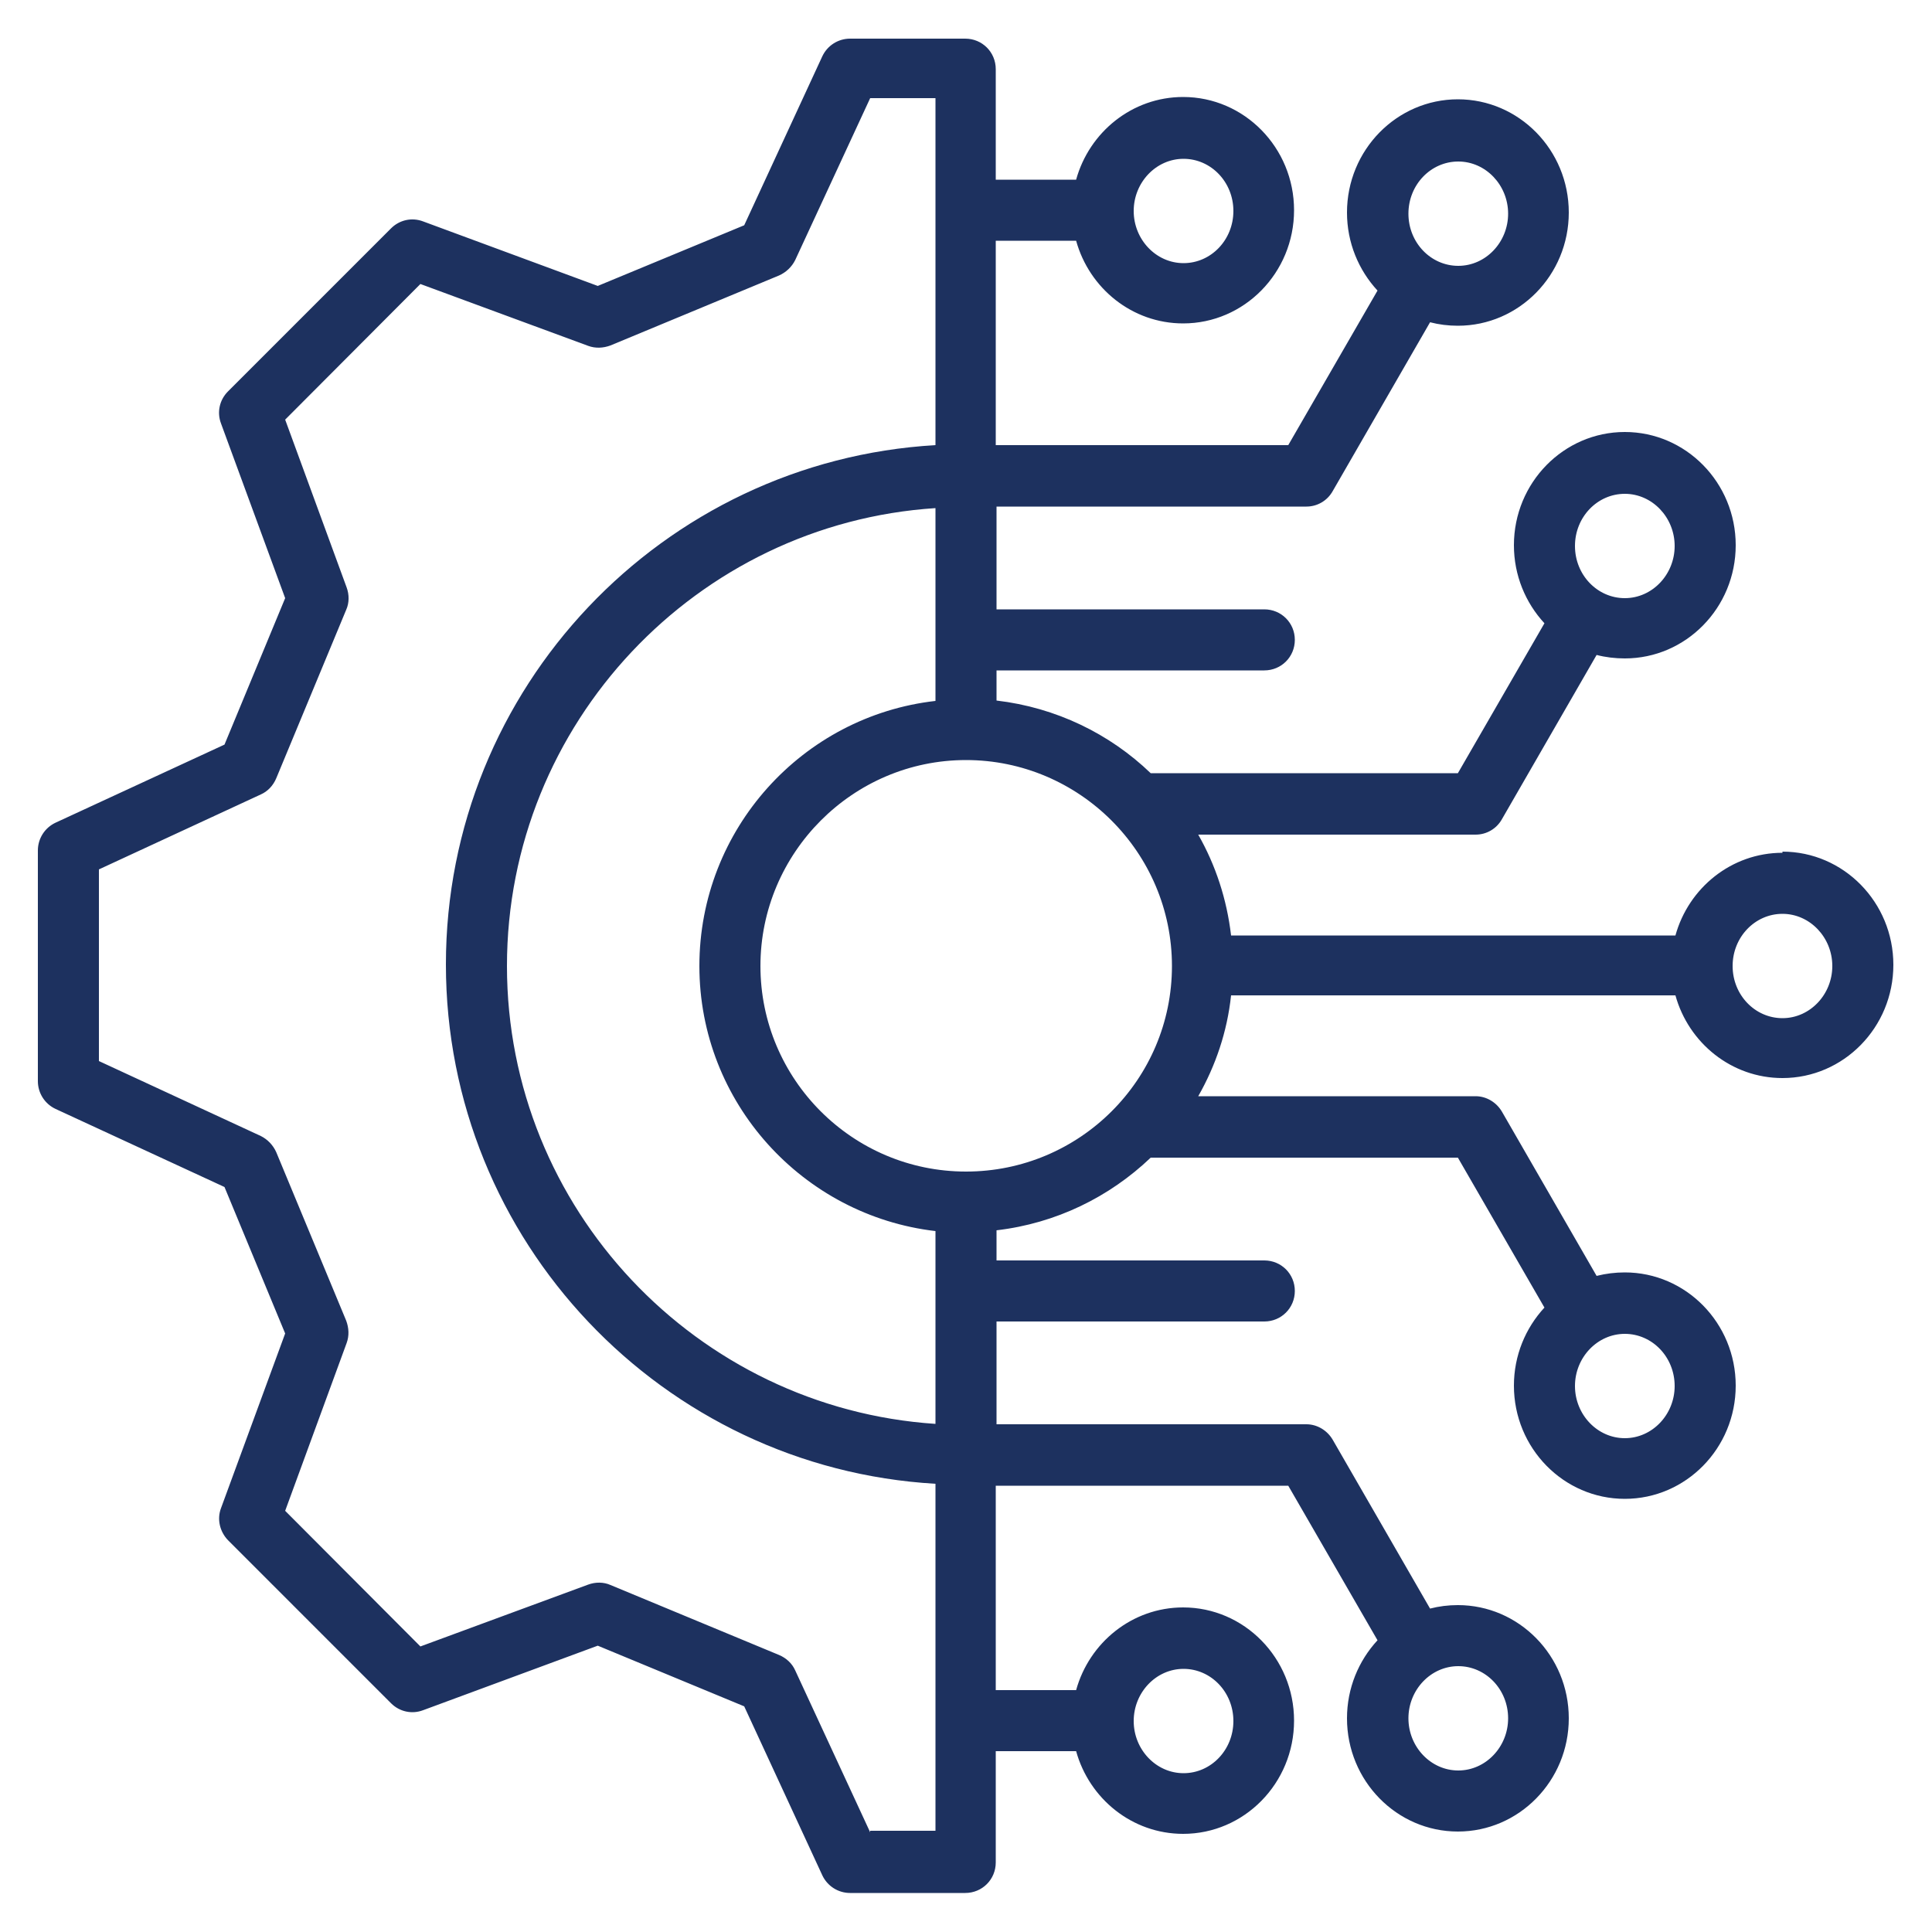 <?xml version="1.0" encoding="UTF-8"?>
<svg id="Layer_1" xmlns="http://www.w3.org/2000/svg" width="50" height="50" version="1.1" viewBox="0 0 50 50">
  <!-- Generator: Adobe Illustrator 30.0.0, SVG Export Plug-In . SVG Version: 2.1.1 Build 123)  -->
  <defs>
    <style>
      .st0 {
        fill: #1d315f;
      }
    </style>
  </defs>
  <path class="st0" d="M46.13,22.07c-1.32,0-2.43.91-2.77,2.14h-11.5c-.11-.94-.4-1.82-.85-2.61h7.18c.28,0,.54-.15.68-.4l2.45-4.25c.23.06.48.09.73.09,1.58,0,2.87-1.31,2.87-2.93s-1.29-2.93-2.87-2.93-2.87,1.31-2.87,2.93c0,.78.3,1.49.79,2.02l-2.24,3.88h-7.95c-1.06-1.02-2.45-1.7-3.99-1.88v-.78h6.93c.44,0,.79-.35.79-.79s-.35-.79-.79-.79h-6.93v-2.66h8.02c.28,0,.54-.15.68-.4l2.52-4.37c.23.06.47.09.72.09,1.58,0,2.87-1.31,2.87-2.93s-1.29-2.93-2.87-2.93-2.87,1.31-2.87,2.93c0,.78.3,1.49.79,2.02l-2.31,4h-7.57v-5.29h2.08c.34,1.23,1.45,2.14,2.77,2.14,1.58,0,2.87-1.31,2.87-2.93s-1.29-2.93-2.87-2.93c-1.32,0-2.43.91-2.77,2.14h-2.08V1.79c0-.44-.35-.79-.79-.79h-2.98c-.31,0-.59.18-.72.46l-2.02,4.37-3.79,1.57-4.52-1.67c-.29-.11-.61-.04-.83.18l-4.22,4.22c-.22.22-.29.54-.18.83l1.66,4.52-1.57,3.79-4.37,2.02c-.28.13-.46.41-.46.72v5.97c0,.31.18.59.46.72l4.37,2.02,1.57,3.79-1.66,4.52c-.11.29-.03.61.18.83l4.22,4.22c.22.22.54.29.83.18l4.52-1.67,3.79,1.57,2.02,4.37c.13.28.41.46.72.46h2.98c.44,0,.79-.35.79-.79v-2.88h2.08c.34,1.23,1.45,2.14,2.77,2.14,1.58,0,2.87-1.31,2.87-2.93s-1.29-2.93-2.87-2.93c-1.32,0-2.43.91-2.77,2.14h-2.08v-5.29h7.57l2.31,4c-.49.53-.79,1.24-.79,2.02,0,1.62,1.29,2.93,2.87,2.93s2.87-1.31,2.87-2.93-1.29-2.93-2.87-2.93c-.25,0-.49.03-.72.09l-2.52-4.37c-.14-.24-.4-.4-.68-.4h-8.02v-2.66h6.93c.44,0,.79-.35.79-.79s-.35-.79-.79-.79h-6.93v-.78c1.54-.18,2.92-.86,3.99-1.88h7.95l2.24,3.88c-.49.53-.79,1.24-.79,2.02,0,1.62,1.29,2.93,2.87,2.93s2.87-1.31,2.87-2.93-1.29-2.93-2.87-2.93c-.25,0-.49.03-.73.09l-2.45-4.25c-.14-.24-.4-.4-.68-.4h-7.18c.45-.79.75-1.67.85-2.61h11.5c.34,1.23,1.45,2.14,2.77,2.14,1.58,0,2.87-1.31,2.87-2.93s-1.29-2.93-2.87-2.93h0ZM42.05,12.78c.71,0,1.29.61,1.29,1.35s-.58,1.35-1.29,1.35-1.29-.6-1.29-1.35.58-1.35,1.29-1.35ZM37.74,4.18c.71,0,1.29.61,1.29,1.35s-.58,1.35-1.29,1.35-1.29-.6-1.29-1.35.58-1.35,1.29-1.35ZM30.63,4.11c.71,0,1.29.6,1.29,1.35s-.58,1.35-1.29,1.35-1.29-.61-1.29-1.35.58-1.35,1.29-1.35ZM30.63,43.19c.71,0,1.29.6,1.29,1.35s-.58,1.35-1.29,1.35-1.29-.61-1.29-1.35.58-1.35,1.29-1.35ZM39.03,44.47c0,.74-.58,1.35-1.29,1.35s-1.29-.61-1.29-1.35.58-1.35,1.29-1.35,1.29.6,1.29,1.35ZM43.34,35.87c0,.74-.58,1.35-1.29,1.35s-1.29-.61-1.29-1.35.58-1.35,1.29-1.35,1.29.6,1.29,1.35ZM24.21,36.85c-6.18-.41-11.09-5.57-11.09-11.85s4.91-11.45,11.09-11.85v4.99c-3.44.39-6.11,3.32-6.11,6.86s2.68,6.46,6.11,6.86v5ZM22.52,47.42l-1.94-4.19c-.08-.18-.23-.32-.42-.4l-4.36-1.81c-.18-.08-.39-.08-.58-.01l-4.34,1.6-3.5-3.51,1.59-4.34c.07-.19.06-.39-.01-.58l-1.81-4.36c-.08-.18-.22-.33-.4-.42l-4.19-1.94v-4.96l4.19-1.94c.18-.08.32-.23.4-.42l1.81-4.36c.08-.18.08-.39.01-.58l-1.59-4.34,3.5-3.51,4.34,1.6c.19.07.39.06.58-.01l4.36-1.81c.18-.08.33-.22.42-.4l1.94-4.19h1.69v8.98c-7.06.41-12.67,6.28-12.67,13.44s5.61,13.03,12.67,13.44v8.98h-1.69,0ZM25,30.32c-2.94,0-5.32-2.39-5.32-5.32s2.39-5.33,5.32-5.33,5.33,2.39,5.33,5.33-2.39,5.32-5.33,5.32ZM46.13,26.35c-.71,0-1.29-.6-1.29-1.35s.58-1.35,1.29-1.35,1.29.61,1.29,1.35-.58,1.35-1.29,1.35Z"/>
</svg>